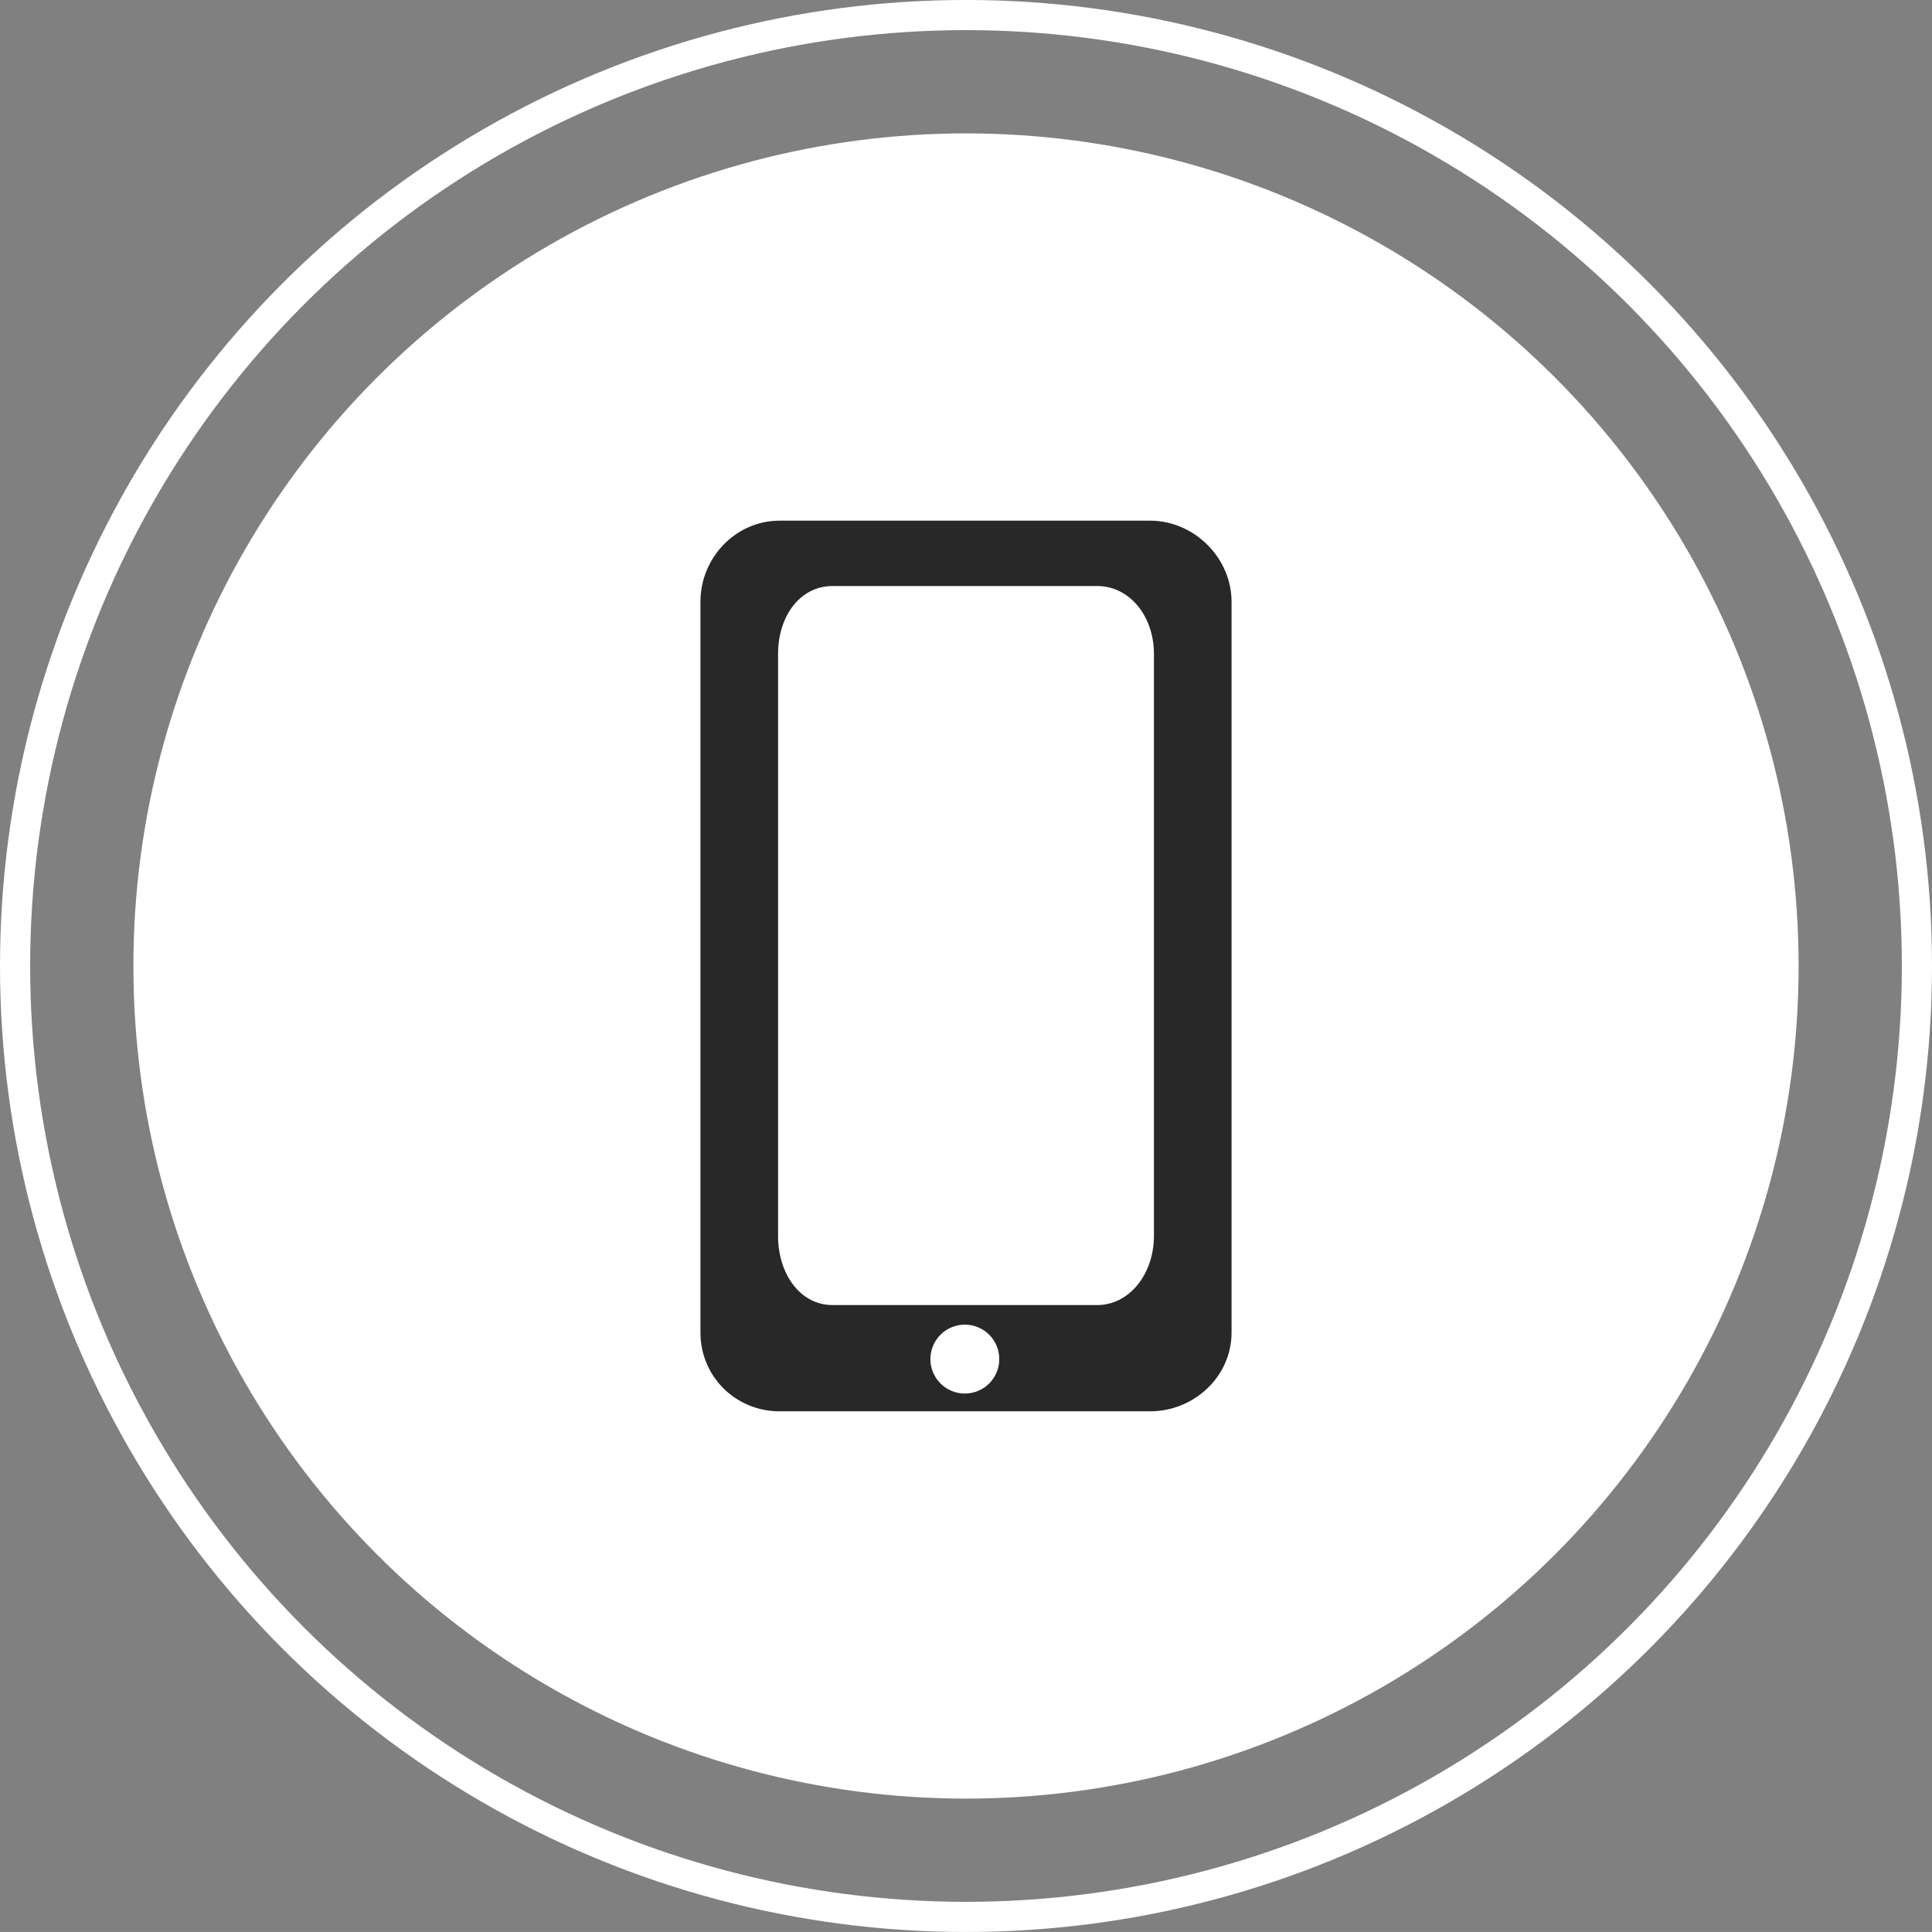 <?xml version="1.0" encoding="utf-8"?>
<!-- Generator: Adobe Illustrator 16.0.0, SVG Export Plug-In . SVG Version: 6.00 Build 0)  -->
<!DOCTYPE svg PUBLIC "-//W3C//DTD SVG 1.1//EN" "http://www.w3.org/Graphics/SVG/1.1/DTD/svg11.dtd">
<svg version="1.1" id="Ebene_1" xmlns="http://www.w3.org/2000/svg" xmlns:xlink="http://www.w3.org/1999/xlink" x="0px" y="0px"
	 width="128.164px" height="128.162px" viewBox="0 0 128.164 128.162" enable-background="new 0 0 128.164 128.162"
	 xml:space="preserve">
<rect x="0" y="0" width="128.164" height="128.162" fill="#808080" stroke="none"/>
<circle fill="none" stroke="#FFFFFF" stroke-width="2" stroke-miterlimit="10" cx="64.082" cy="64.081" r="63.082"/>
<circle fill="#FFFFFF" cx="64.082" cy="64.082" r="55.233"/>
<g>
	<path fill="#282828" d="M76.3,34.54H51.71c-2.909,0-5.244,2.464-5.244,5.373v48.491c0,2.909,2.335,5.218,5.244,5.218H76.3
		c2.91,0,5.398-2.309,5.398-5.218V39.913C81.698,37.004,79.21,34.54,76.3,34.54z M64.005,92.444c-1.262,0-2.285-1.023-2.285-2.286
		c0-1.262,1.023-2.285,2.285-2.285c1.263,0,2.285,1.023,2.285,2.285C66.29,91.421,65.268,92.444,64.005,92.444z M76.549,81.991
		c0,2.494-1.603,4.584-3.769,4.584H55.23c-2.165,0-3.615-2.09-3.615-4.584V43.378c0-2.493,1.45-4.502,3.615-4.502h17.55
		c2.166,0,3.769,2.009,3.769,4.502V81.991z"/>
</g>
</svg>
